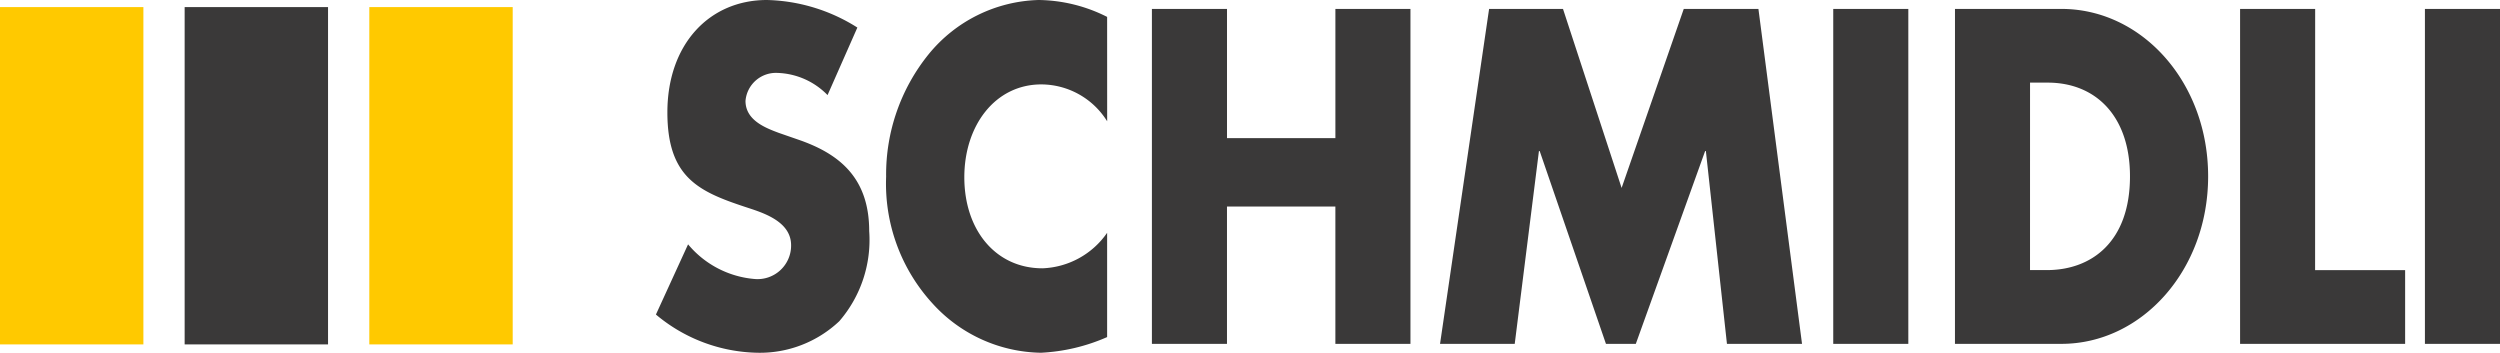 <svg xmlns="http://www.w3.org/2000/svg" xmlns:xlink="http://www.w3.org/1999/xlink" width="127.569" height="18" viewBox="0 0 127.569 18"><defs><clipPath id="a"><rect width="127.569" height="18" fill="none"/></clipPath></defs><g transform="translate(0 0)"><rect width="7.317" height="17.212" transform="translate(0 0.362)" fill="#ffc900"/><rect width="7.317" height="17.212" transform="translate(9.422 0.362)" fill="#3a3939"/><rect width="7.317" height="17.212" transform="translate(18.845 0.362)" fill="#ffc900"/><g transform="translate(0 0)"><g clip-path="url(#a)"><path d="M131.91,17.547h3.831V.455H131.91ZM126.309.455h-3.831V17.547H130.9V13.783h-4.594ZM111.76,4.216h.9c2.464,0,4.2,1.722,4.2,4.783,0,3.332-1.953,4.783-4.241,4.783h-.86Zm-3.831,13.33h5.433c4.085,0,7.486-3.741,7.486-8.547S117.467.455,113.363.455H107.93Zm-6.211,0h3.831V.455h-3.831Zm-20.064,0h3.811L86.7,7.709h.039l3.381,9.838h1.523L95.18,7.709h.039l1.075,9.838h3.831L97.9.455h-3.81L90.919,9.59,87.928.455H84.157ZM70.783,7.05V.455H66.951V17.547h3.831V10.54h5.531v7.007h3.831V.455H76.314V7.05ZM64.666.862A7.944,7.944,0,0,0,61.168,0a7.5,7.5,0,0,0-5.609,2.767,9.752,9.752,0,0,0-2.17,6.256,9.039,9.039,0,0,0,2.365,6.46A7.627,7.627,0,0,0,61.285,18a9.523,9.523,0,0,0,3.381-.8V11.879a4.2,4.2,0,0,1-3.3,1.812c-2.384,0-3.987-1.948-3.987-4.646,0-2.652,1.582-4.738,3.928-4.738a3.975,3.975,0,0,1,3.361,1.882Zm-12.745.544A9.007,9.007,0,0,0,47.309,0c-2.952,0-5.082,2.267-5.082,5.735,0,3.311,1.584,4.036,3.987,4.829.821.272,2.326.7,2.326,1.95a1.712,1.712,0,0,1-1.857,1.723,4.952,4.952,0,0,1-3.4-1.769l-1.641,3.582A8.284,8.284,0,0,0,46.82,18,5.9,5.9,0,0,0,51,16.389a6.337,6.337,0,0,0,1.525-4.6c0-2.764-1.583-3.967-3.635-4.669l-.977-.339c-.665-.25-1.7-.636-1.7-1.633a1.559,1.559,0,0,1,1.642-1.427A3.732,3.732,0,0,1,50.4,4.852Z" transform="translate(-8.172 0)" fill="#3a3939"/></g></g></g></svg>